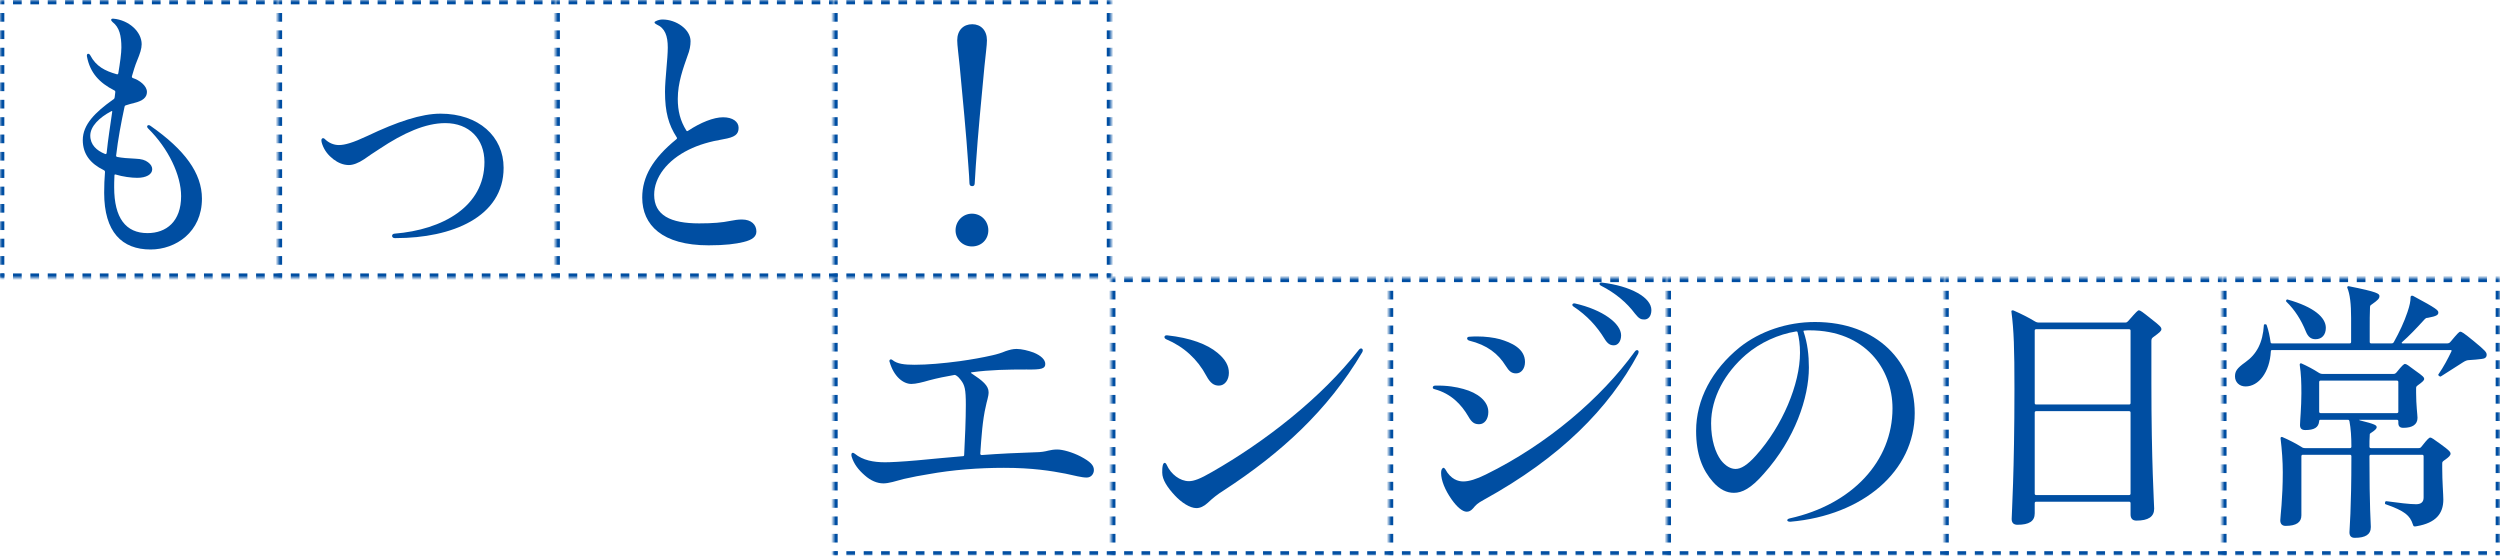 <svg width="576" height="128" viewBox="0 0 576 128" fill="none" xmlns="http://www.w3.org/2000/svg">
<mask id="path-1-inside-1_1032_15169" fill="white">
<path d="M0 0H256V64H0V0Z"/>
</mask>
<path d="M0 64V64.5H1V64V63.5H0V64ZM3 64V64.5H5V64V63.5H3V64ZM7 64V64.5H9V64V63.5H7V64ZM11 64V64.5H13V64V63.5H11V64ZM15 64V64.5H17V64V63.5H15V64ZM19 64V64.5H21V64V63.5H19V64ZM23 64V64.5H25V64V63.5H23V64ZM27 64V64.5H29V64V63.5H27V64ZM31 64V64.5H33V64V63.5H31V64ZM35 64V64.5H37V64V63.5H35V64ZM39 64V64.5H41V64V63.5H39V64ZM43 64V64.5H45V64V63.5H43V64ZM47 64V64.5H49V64V63.5H47V64ZM51 64V64.5H53V64V63.5H51V64ZM55 64V64.5H57V64V63.5H55V64ZM59 64V64.5H61V64V63.5H59V64ZM63 64V64.5H65V64V63.5H63V64ZM67 64V64.5H69V64V63.5H67V64ZM71 64V64.5H73V64V63.5H71V64ZM75 64V64.5H77V64V63.5H75V64ZM79 64V64.5H81V64V63.5H79V64ZM83 64V64.5H85V64V63.5H83V64ZM87 64V64.5H89V64V63.5H87V64ZM91 64V64.5H93V64V63.5H91V64ZM95 64V64.5H97V64V63.5H95V64ZM99 64V64.5H101V64V63.5H99V64ZM103 64V64.5H105V64V63.5H103V64ZM107 64V64.5H109V64V63.5H107V64ZM111 64V64.5H113V64V63.5H111V64ZM115 64V64.5H117V64V63.5H115V64ZM119 64V64.5H121V64V63.5H119V64ZM123 64V64.5H125V64V63.5H123V64ZM127 64V64.5H129V64V63.5H127V64ZM131 64V64.5H133V64V63.5H131V64ZM135 64V64.5H137V64V63.5H135V64ZM139 64V64.5H141V64V63.5H139V64ZM143 64V64.5H145V64V63.5H143V64ZM147 64V64.5H149V64V63.5H147V64ZM151 64V64.5H153V64V63.5H151V64ZM155 64V64.5H157V64V63.5H155V64ZM159 64V64.5H161V64V63.5H159V64ZM163 64V64.5H165V64V63.5H163V64ZM167 64V64.5H169V64V63.5H167V64ZM171 64V64.5H173V64V63.5H171V64ZM175 64V64.5H177V64V63.5H175V64ZM179 64V64.5H181V64V63.5H179V64ZM183 64V64.5H185V64V63.5H183V64ZM187 64V64.5H189V64V63.5H187V64ZM191 64V64.5H193V64V63.5H191V64ZM195 64V64.5H197V64V63.5H195V64ZM199 64V64.5H201V64V63.5H199V64ZM203 64V64.5H205V64V63.5H203V64ZM207 64V64.5H209V64V63.5H207V64ZM211 64V64.5H213V64V63.5H211V64ZM215 64V64.5H217V64V63.5H215V64ZM219 64V64.5H221V64V63.5H219V64ZM223 64V64.5H225V64V63.5H223V64ZM227 64V64.5H229V64V63.5H227V64ZM231 64V64.5H233V64V63.5H231V64ZM235 64V64.5H237V64V63.5H235V64ZM239 64V64.5H241V64V63.5H239V64ZM243 64V64.5H245V64V63.5H243V64ZM247 64V64.5H249V64V63.5H247V64ZM251 64V64.5H253V64V63.5H251V64ZM255 64V64.5H256V64V63.5H255V64ZM0 64V65H1V64V63H0V64ZM3 64V65H5V64V63H3V64ZM7 64V65H9V64V63H7V64ZM11 64V65H13V64V63H11V64ZM15 64V65H17V64V63H15V64ZM19 64V65H21V64V63H19V64ZM23 64V65H25V64V63H23V64ZM27 64V65H29V64V63H27V64ZM31 64V65H33V64V63H31V64ZM35 64V65H37V64V63H35V64ZM39 64V65H41V64V63H39V64ZM43 64V65H45V64V63H43V64ZM47 64V65H49V64V63H47V64ZM51 64V65H53V64V63H51V64ZM55 64V65H57V64V63H55V64ZM59 64V65H61V64V63H59V64ZM63 64V65H65V64V63H63V64ZM67 64V65H69V64V63H67V64ZM71 64V65H73V64V63H71V64ZM75 64V65H77V64V63H75V64ZM79 64V65H81V64V63H79V64ZM83 64V65H85V64V63H83V64ZM87 64V65H89V64V63H87V64ZM91 64V65H93V64V63H91V64ZM95 64V65H97V64V63H95V64ZM99 64V65H101V64V63H99V64ZM103 64V65H105V64V63H103V64ZM107 64V65H109V64V63H107V64ZM111 64V65H113V64V63H111V64ZM115 64V65H117V64V63H115V64ZM119 64V65H121V64V63H119V64ZM123 64V65H125V64V63H123V64ZM127 64V65H129V64V63H127V64ZM131 64V65H133V64V63H131V64ZM135 64V65H137V64V63H135V64ZM139 64V65H141V64V63H139V64ZM143 64V65H145V64V63H143V64ZM147 64V65H149V64V63H147V64ZM151 64V65H153V64V63H151V64ZM155 64V65H157V64V63H155V64ZM159 64V65H161V64V63H159V64ZM163 64V65H165V64V63H163V64ZM167 64V65H169V64V63H167V64ZM171 64V65H173V64V63H171V64ZM175 64V65H177V64V63H175V64ZM179 64V65H181V64V63H179V64ZM183 64V65H185V64V63H183V64ZM187 64V65H189V64V63H187V64ZM191 64V65H193V64V63H191V64ZM195 64V65H197V64V63H195V64ZM199 64V65H201V64V63H199V64ZM203 64V65H205V64V63H203V64ZM207 64V65H209V64V63H207V64ZM211 64V65H213V64V63H211V64ZM215 64V65H217V64V63H215V64ZM219 64V65H221V64V63H219V64ZM223 64V65H225V64V63H223V64ZM227 64V65H229V64V63H227V64ZM231 64V65H233V64V63H231V64ZM235 64V65H237V64V63H235V64ZM239 64V65H241V64V63H239V64ZM243 64V65H245V64V63H243V64ZM247 64V65H249V64V63H247V64ZM251 64V65H253V64V63H251V64ZM255 64V65H256V64V63H255V64Z" fill="#004EA2" mask="url(#path-1-inside-1_1032_15169)"/>
<mask id="path-3-inside-2_1032_15169" fill="white">
<path d="M0 0H64V64H0V0Z"/>
</mask>
<path d="M0 0V-0.5H-0.5V0H0ZM0 0H-0.5V1H0H0.5V0H0ZM0 3H-0.5V5H0H0.5V3H0ZM0 7H-0.5V9H0H0.5V7H0ZM0 11H-0.5V13H0H0.5V11H0ZM0 15H-0.5V17H0H0.5V15H0ZM0 19H-0.5V21H0H0.5V19H0ZM0 23H-0.5V25H0H0.5V23H0ZM0 27H-0.5V29H0H0.5V27H0ZM0 31H-0.5V33H0H0.5V31H0ZM0 35H-0.5V37H0H0.5V35H0ZM0 39H-0.5V41H0H0.5V39H0ZM0 43H-0.5V45H0H0.5V43H0ZM0 47H-0.5V49H0H0.5V47H0ZM0 51H-0.5V53H0H0.5V51H0ZM0 55H-0.5V57H0H0.5V55H0ZM0 59H-0.5V61H0H0.5V59H0ZM0 63H-0.5V64H0H0.5V63H0ZM64 0V-0.5H63V0V0.5H64V0ZM61 0V-0.5H59V0V0.5H61V0ZM57 0V-0.5H55V0V0.5H57V0ZM53 0V-0.5H51V0V0.5H53V0ZM49 0V-0.5H47V0V0.5H49V0ZM45 0V-0.5H43V0V0.5H45V0ZM41 0V-0.5H39V0V0.5H41V0ZM37 0V-0.5H35V0V0.5H37V0ZM33 0V-0.5H31V0V0.5H33V0ZM29 0V-0.5H27V0V0.5H29V0ZM25 0V-0.5H23V0V0.5H25V0ZM21 0V-0.5H19V0V0.5H21V0ZM17 0V-0.5H15V0V0.5H17V0ZM13 0V-0.5H11V0V0.5H13V0ZM9 0V-0.5H7V0V0.5H9V0ZM5 0V-0.5H3V0V0.5H5V0ZM1 0V-0.5H0V0V0.5H1V0ZM0 0V-1H-1V0H0ZM0 0H-1V1H0H1V0H0ZM0 3H-1V5H0H1V3H0ZM0 7H-1V9H0H1V7H0ZM0 11H-1V13H0H1V11H0ZM0 15H-1V17H0H1V15H0ZM0 19H-1V21H0H1V19H0ZM0 23H-1V25H0H1V23H0ZM0 27H-1V29H0H1V27H0ZM0 31H-1V33H0H1V31H0ZM0 35H-1V37H0H1V35H0ZM0 39H-1V41H0H1V39H0ZM0 43H-1V45H0H1V43H0ZM0 47H-1V49H0H1V47H0ZM0 51H-1V53H0H1V51H0ZM0 55H-1V57H0H1V55H0ZM0 59H-1V61H0H1V59H0ZM0 63H-1V64H0H1V63H0ZM64 0V-1H63V0V1H64V0ZM61 0V-1H59V0V1H61V0ZM57 0V-1H55V0V1H57V0ZM53 0V-1H51V0V1H53V0ZM49 0V-1H47V0V1H49V0ZM45 0V-1H43V0V1H45V0ZM41 0V-1H39V0V1H41V0ZM37 0V-1H35V0V1H37V0ZM33 0V-1H31V0V1H33V0ZM29 0V-1H27V0V1H29V0ZM25 0V-1H23V0V1H25V0ZM21 0V-1H19V0V1H21V0ZM17 0V-1H15V0V1H17V0ZM13 0V-1H11V0V1H13V0ZM9 0V-1H7V0V1H9V0ZM5 0V-1H3V0V1H5V0ZM1 0V-1H0V0V1H1V0Z" fill="#004EA2" mask="url(#path-3-inside-2_1032_15169)"/>
<path d="M25.984 22.988C26.304 22.796 26.368 22.732 26.432 22.348L26.56 21.26C26.56 21.004 26.56 20.94 26.304 20.812C22.912 19.084 20.736 16.78 20.032 13.004C19.904 12.3 20.48 12.172 20.8 12.748C22.144 15.308 24.192 16.332 26.88 17.1C27.136 17.164 27.2 17.1 27.264 16.844C27.648 14.54 27.968 12.236 27.968 10.956C27.968 8.268 27.52 6.284 25.92 5.068C25.472 4.684 25.536 4.3 25.984 4.3H26.112C29.696 4.62 32.64 7.308 32.64 10.188C32.64 11.212 32.256 12.364 31.616 13.9C31.104 15.116 30.72 16.46 30.4 17.548C30.336 17.804 30.464 17.932 30.656 17.996C32.064 18.444 33.856 19.724 33.856 21.196C33.856 22.476 32.832 23.244 31.04 23.692C30.272 23.884 29.76 24.012 28.992 24.268C28.8 24.332 28.736 24.396 28.672 24.716C27.904 28.3 27.2 32.012 26.752 35.852C26.752 36.044 26.816 36.108 27.072 36.172C28.096 36.364 29.44 36.492 31.104 36.556C32.704 36.62 33.408 36.876 34.112 37.388C34.816 37.9 35.072 38.476 35.072 38.988C35.072 40.204 33.664 40.972 31.616 40.972C30.272 40.972 28.288 40.716 26.624 40.204C26.432 40.14 26.368 40.268 26.368 40.46C26.304 41.676 26.304 42.572 26.304 43.148C26.304 50.252 28.992 53.708 33.984 53.708C38.336 53.708 41.728 51.02 41.728 45.196C41.728 40.396 38.848 34.252 34.112 29.58C33.6 29.068 34.112 28.556 34.688 29.004C42.56 34.508 46.528 39.884 46.528 45.772C46.528 53.452 40.512 57.484 34.688 57.484C28.096 57.484 24 53.452 24 44.428C24 42.764 24.064 41.164 24.192 39.628C24.192 39.436 24.128 39.308 23.872 39.18C20.864 37.708 19.072 35.532 19.072 32.268C19.072 28.684 21.952 25.868 25.984 22.988ZM24.192 35.468C24.384 35.532 24.512 35.532 24.576 35.212C24.896 32.012 25.408 28.94 25.856 25.74C25.856 25.548 25.792 25.548 25.664 25.612C22.848 27.084 20.8 29.132 20.8 31.244C20.8 33.356 22.272 34.7 24.192 35.468Z" fill="#004EA2"/>
<mask id="path-6-inside-3_1032_15169" fill="white">
<path d="M64 0H128V64H64V0Z"/>
</mask>
<path d="M64 0V-0.5H63.5V0H64ZM64 0H63.5V1H64H64.5V0H64ZM64 3H63.5V5H64H64.5V3H64ZM64 7H63.5V9H64H64.5V7H64ZM64 11H63.5V13H64H64.5V11H64ZM64 15H63.5V17H64H64.5V15H64ZM64 19H63.5V21H64H64.5V19H64ZM64 23H63.5V25H64H64.5V23H64ZM64 27H63.5V29H64H64.5V27H64ZM64 31H63.5V33H64H64.5V31H64ZM64 35H63.5V37H64H64.5V35H64ZM64 39H63.5V41H64H64.5V39H64ZM64 43H63.5V45H64H64.5V43H64ZM64 47H63.5V49H64H64.5V47H64ZM64 51H63.5V53H64H64.5V51H64ZM64 55H63.5V57H64H64.5V55H64ZM64 59H63.5V61H64H64.5V59H64ZM64 63H63.5V64H64H64.5V63H64ZM128 0V-0.5H127V0V0.5H128V0ZM125 0V-0.5H123V0V0.5H125V0ZM121 0V-0.5H119V0V0.5H121V0ZM117 0V-0.5H115V0V0.5H117V0ZM113 0V-0.5H111V0V0.5H113V0ZM109 0V-0.5H107V0V0.5H109V0ZM105 0V-0.5H103V0V0.5H105V0ZM101 0V-0.5H99V0V0.5H101V0ZM97 0V-0.5H95V0V0.5H97V0ZM93 0V-0.5H91V0V0.5H93V0ZM89 0V-0.5H87V0V0.5H89V0ZM85 0V-0.5H83V0V0.5H85V0ZM81 0V-0.5H79V0V0.5H81V0ZM77 0V-0.5H75V0V0.5H77V0ZM73 0V-0.5H71V0V0.5H73V0ZM69 0V-0.5H67V0V0.5H69V0ZM65 0V-0.5H64V0V0.5H65V0ZM64 0V-1H63V0H64ZM64 0H63V1H64H65V0H64ZM64 3H63V5H64H65V3H64ZM64 7H63V9H64H65V7H64ZM64 11H63V13H64H65V11H64ZM64 15H63V17H64H65V15H64ZM64 19H63V21H64H65V19H64ZM64 23H63V25H64H65V23H64ZM64 27H63V29H64H65V27H64ZM64 31H63V33H64H65V31H64ZM64 35H63V37H64H65V35H64ZM64 39H63V41H64H65V39H64ZM64 43H63V45H64H65V43H64ZM64 47H63V49H64H65V47H64ZM64 51H63V53H64H65V51H64ZM64 55H63V57H64H65V55H64ZM64 59H63V61H64H65V59H64ZM64 63H63V64H64H65V63H64ZM128 0V-1H127V0V1H128V0ZM125 0V-1H123V0V1H125V0ZM121 0V-1H119V0V1H121V0ZM117 0V-1H115V0V1H117V0ZM113 0V-1H111V0V1H113V0ZM109 0V-1H107V0V1H109V0ZM105 0V-1H103V0V1H105V0ZM101 0V-1H99V0V1H101V0ZM97 0V-1H95V0V1H97V0ZM93 0V-1H91V0V1H93V0ZM89 0V-1H87V0V1H89V0ZM85 0V-1H83V0V1H85V0ZM81 0V-1H79V0V1H81V0ZM77 0V-1H75V0V1H77V0ZM73 0V-1H71V0V1H73V0ZM69 0V-1H67V0V1H69V0ZM65 0V-1H64V0V1H65V0Z" fill="#004EA2" mask="url(#path-6-inside-3_1032_15169)"/>
<path d="M101.504 26.188C110.272 26.188 116.032 31.436 116.032 38.668C116.032 49.996 104.128 54.86 91.2 54.86H90.944C90.176 54.86 90.112 53.9 90.88 53.836C102.016 52.94 111.616 47.564 111.616 37.324C111.616 32.012 108.096 28.364 102.592 28.364C98.048 28.364 92.992 30.604 87.424 34.316C86.08 35.148 84.928 35.98 83.904 36.684C82.56 37.58 81.344 38.028 80.384 38.028C79.104 38.028 77.888 37.516 76.8 36.684C75.648 35.788 74.752 34.7 74.24 33.228C74.112 32.844 74.048 32.588 74.048 32.332C74.048 31.82 74.496 31.692 74.816 32.012C75.712 32.908 76.864 33.42 78.08 33.42C79.424 33.42 81.28 32.908 84.672 31.308C91.52 28.044 97.088 26.188 101.504 26.188Z" fill="#004EA2"/>
<mask id="path-9-inside-4_1032_15169" fill="white">
<path d="M128 0H192V64H128V0Z"/>
</mask>
<path d="M128 0V-0.5H127.5V0H128ZM128 0H127.5V1H128H128.5V0H128ZM128 3H127.5V5H128H128.5V3H128ZM128 7H127.5V9H128H128.5V7H128ZM128 11H127.5V13H128H128.5V11H128ZM128 15H127.5V17H128H128.5V15H128ZM128 19H127.5V21H128H128.5V19H128ZM128 23H127.5V25H128H128.5V23H128ZM128 27H127.5V29H128H128.5V27H128ZM128 31H127.5V33H128H128.5V31H128ZM128 35H127.5V37H128H128.5V35H128ZM128 39H127.5V41H128H128.5V39H128ZM128 43H127.5V45H128H128.5V43H128ZM128 47H127.5V49H128H128.5V47H128ZM128 51H127.5V53H128H128.5V51H128ZM128 55H127.5V57H128H128.5V55H128ZM128 59H127.5V61H128H128.5V59H128ZM128 63H127.5V64H128H128.5V63H128ZM192 0V-0.5H191V0V0.5H192V0ZM189 0V-0.5H187V0V0.5H189V0ZM185 0V-0.5H183V0V0.5H185V0ZM181 0V-0.5H179V0V0.5H181V0ZM177 0V-0.5H175V0V0.5H177V0ZM173 0V-0.5H171V0V0.5H173V0ZM169 0V-0.5H167V0V0.5H169V0ZM165 0V-0.5H163V0V0.5H165V0ZM161 0V-0.5H159V0V0.5H161V0ZM157 0V-0.5H155V0V0.5H157V0ZM153 0V-0.5H151V0V0.5H153V0ZM149 0V-0.5H147V0V0.5H149V0ZM145 0V-0.5H143V0V0.5H145V0ZM141 0V-0.5H139V0V0.5H141V0ZM137 0V-0.5H135V0V0.5H137V0ZM133 0V-0.5H131V0V0.5H133V0ZM129 0V-0.5H128V0V0.5H129V0ZM128 0V-1H127V0H128ZM128 0H127V1H128H129V0H128ZM128 3H127V5H128H129V3H128ZM128 7H127V9H128H129V7H128ZM128 11H127V13H128H129V11H128ZM128 15H127V17H128H129V15H128ZM128 19H127V21H128H129V19H128ZM128 23H127V25H128H129V23H128ZM128 27H127V29H128H129V27H128ZM128 31H127V33H128H129V31H128ZM128 35H127V37H128H129V35H128ZM128 39H127V41H128H129V39H128ZM128 43H127V45H128H129V43H128ZM128 47H127V49H128H129V47H128ZM128 51H127V53H128H129V51H128ZM128 55H127V57H128H129V55H128ZM128 59H127V61H128H129V59H128ZM128 63H127V64H128H129V63H128ZM192 0V-1H191V0V1H192V0ZM189 0V-1H187V0V1H189V0ZM185 0V-1H183V0V1H185V0ZM181 0V-1H179V0V1H181V0ZM177 0V-1H175V0V1H177V0ZM173 0V-1H171V0V1H173V0ZM169 0V-1H167V0V1H169V0ZM165 0V-1H163V0V1H165V0ZM161 0V-1H159V0V1H161V0ZM157 0V-1H155V0V1H157V0ZM153 0V-1H151V0V1H153V0ZM149 0V-1H147V0V1H149V0ZM145 0V-1H143V0V1H145V0ZM141 0V-1H139V0V1H141V0ZM137 0V-1H135V0V1H137V0ZM133 0V-1H131V0V1H133V0ZM129 0V-1H128V0V1H129V0Z" fill="#004EA2" mask="url(#path-9-inside-4_1032_15169)"/>
<path d="M158.144 30.092C158.272 30.284 158.4 30.22 158.592 30.092C161.408 28.236 164.416 27.02 166.592 27.02C168.832 27.02 170.176 28.044 170.176 29.452C170.176 30.988 169.28 31.628 166.656 32.076C163.648 32.588 160.96 33.356 158.656 34.508C153.728 36.94 150.72 40.844 150.72 44.876C150.72 49.612 154.496 51.468 161.088 51.468C164.288 51.468 166.4 51.276 168.256 50.892C169.28 50.7 170.048 50.572 170.944 50.572C173.12 50.572 174.272 51.788 174.272 53.324C174.272 54.476 173.44 55.244 171.328 55.756C169.536 56.204 167.04 56.524 163.264 56.524C152.576 56.524 147.968 51.852 147.968 45.516C147.968 40.78 150.336 36.556 155.84 32.076C156.032 31.884 156.032 31.82 155.904 31.628C154.048 28.748 153.216 25.868 153.216 21.132C153.216 18.316 153.856 13.516 153.856 10.956C153.856 8.268 153.216 6.476 151.296 5.644C150.656 5.324 150.656 5.004 151.232 4.812C151.616 4.62 152.192 4.492 152.64 4.492C155.84 4.492 159.104 6.796 159.104 9.484C159.104 10.508 158.912 11.596 158.4 12.876C157.44 15.628 156.16 19.02 156.16 22.796C156.16 25.548 156.736 27.852 158.144 30.092Z" fill="#004EA2"/>
<mask id="path-12-inside-5_1032_15169" fill="white">
<path d="M192 0H256V64H192V0Z"/>
</mask>
<path d="M192 0V-0.5H191.5V0H192ZM256 0H256.5V-0.5H256V0ZM192 0H191.5V1H192H192.5V0H192ZM192 3H191.5V5H192H192.5V3H192ZM192 7H191.5V9H192H192.5V7H192ZM192 11H191.5V13H192H192.5V11H192ZM192 15H191.5V17H192H192.5V15H192ZM192 19H191.5V21H192H192.5V19H192ZM192 23H191.5V25H192H192.5V23H192ZM192 27H191.5V29H192H192.5V27H192ZM192 31H191.5V33H192H192.5V31H192ZM192 35H191.5V37H192H192.5V35H192ZM192 39H191.5V41H192H192.5V39H192ZM192 43H191.5V45H192H192.5V43H192ZM192 47H191.5V49H192H192.5V47H192ZM192 51H191.5V53H192H192.5V51H192ZM192 55H191.5V57H192H192.5V55H192ZM192 59H191.5V61H192H192.5V59H192ZM192 63H191.5V64H192H192.5V63H192ZM256 64H256.5V63H256H255.5V64H256ZM256 61H256.5V59H256H255.5V61H256ZM256 57H256.5V55H256H255.5V57H256ZM256 53H256.5V51H256H255.5V53H256ZM256 49H256.5V47H256H255.5V49H256ZM256 45H256.5V43H256H255.5V45H256ZM256 41H256.5V39H256H255.5V41H256ZM256 37H256.5V35H256H255.5V37H256ZM256 33H256.5V31H256H255.5V33H256ZM256 29H256.5V27H256H255.5V29H256ZM256 25H256.5V23H256H255.5V25H256ZM256 21H256.5V19H256H255.5V21H256ZM256 17H256.5V15H256H255.5V17H256ZM256 13H256.5V11H256H255.5V13H256ZM256 9H256.5V7H256H255.5V9H256ZM256 5H256.5V3H256H255.5V5H256ZM256 1H256.5V0H256H255.5V1H256ZM256 0V-0.5H255V0V0.5H256V0ZM253 0V-0.5H251V0V0.5H253V0ZM249 0V-0.5H247V0V0.5H249V0ZM245 0V-0.5H243V0V0.5H245V0ZM241 0V-0.5H239V0V0.5H241V0ZM237 0V-0.5H235V0V0.5H237V0ZM233 0V-0.5H231V0V0.5H233V0ZM229 0V-0.5H227V0V0.5H229V0ZM225 0V-0.5H223V0V0.5H225V0ZM221 0V-0.5H219V0V0.5H221V0ZM217 0V-0.5H215V0V0.5H217V0ZM213 0V-0.5H211V0V0.5H213V0ZM209 0V-0.5H207V0V0.5H209V0ZM205 0V-0.5H203V0V0.5H205V0ZM201 0V-0.5H199V0V0.5H201V0ZM197 0V-0.5H195V0V0.5H197V0ZM193 0V-0.5H192V0V0.5H193V0ZM192 0V-1H191V0H192ZM256 0H257V-1H256V0ZM192 0H191V1H192H193V0H192ZM192 3H191V5H192H193V3H192ZM192 7H191V9H192H193V7H192ZM192 11H191V13H192H193V11H192ZM192 15H191V17H192H193V15H192ZM192 19H191V21H192H193V19H192ZM192 23H191V25H192H193V23H192ZM192 27H191V29H192H193V27H192ZM192 31H191V33H192H193V31H192ZM192 35H191V37H192H193V35H192ZM192 39H191V41H192H193V39H192ZM192 43H191V45H192H193V43H192ZM192 47H191V49H192H193V47H192ZM192 51H191V53H192H193V51H192ZM192 55H191V57H192H193V55H192ZM192 59H191V61H192H193V59H192ZM192 63H191V64H192H193V63H192ZM256 64H257V63H256H255V64H256ZM256 61H257V59H256H255V61H256ZM256 57H257V55H256H255V57H256ZM256 53H257V51H256H255V53H256ZM256 49H257V47H256H255V49H256ZM256 45H257V43H256H255V45H256ZM256 41H257V39H256H255V41H256ZM256 37H257V35H256H255V37H256ZM256 33H257V31H256H255V33H256ZM256 29H257V27H256H255V29H256ZM256 25H257V23H256H255V25H256ZM256 21H257V19H256H255V21H256ZM256 17H257V15H256H255V17H256ZM256 13H257V11H256H255V13H256ZM256 9H257V7H256H255V9H256ZM256 5H257V3H256H255V5H256ZM256 1H257V0H256H255V1H256ZM256 0V-1H255V0V1H256V0ZM253 0V-1H251V0V1H253V0ZM249 0V-1H247V0V1H249V0ZM245 0V-1H243V0V1H245V0ZM241 0V-1H239V0V1H241V0ZM237 0V-1H235V0V1H237V0ZM233 0V-1H231V0V1H233V0ZM229 0V-1H227V0V1H229V0ZM225 0V-1H223V0V1H225V0ZM221 0V-1H219V0V1H221V0ZM217 0V-1H215V0V1H217V0ZM213 0V-1H211V0V1H213V0ZM209 0V-1H207V0V1H209V0ZM205 0V-1H203V0V1H205V0ZM201 0V-1H199V0V1H201V0ZM197 0V-1H195V0V1H197V0ZM193 0V-1H192V0V1H193V0Z" fill="#004EA2" mask="url(#path-12-inside-5_1032_15169)"/>
<path d="M224 5.58C225.984 5.58 227.392 6.988 227.392 9.292C227.392 10.444 227.072 12.684 226.816 15.308C226.112 22.86 225.344 30.476 224.832 38.092C224.768 39.564 224.576 41.804 224.576 42.188C224.576 42.636 224.384 42.892 224 42.892C223.552 42.892 223.36 42.636 223.36 42.188C223.36 41.804 223.232 39.564 223.104 38.092C222.592 30.476 221.824 22.86 221.12 15.308C220.864 12.684 220.544 10.444 220.544 9.292C220.544 6.988 221.952 5.58 224 5.58ZM223.936 49.228C226.112 49.228 227.712 50.956 227.712 53.068C227.712 55.18 226.112 56.78 223.936 56.78C221.824 56.78 220.16 55.18 220.16 53.068C220.16 50.956 221.824 49.228 223.936 49.228Z" fill="#004EA2"/>
<mask id="path-15-inside-6_1032_15169" fill="white">
<path d="M192 64H576V128H192V64Z"/>
</mask>
<path d="M192 128V128.5H193V128V127.5H192V128ZM195 128V128.5H197V128V127.5H195V128ZM199 128V128.5H201V128V127.5H199V128ZM203 128V128.5H205V128V127.5H203V128ZM207 128V128.5H209V128V127.5H207V128ZM211 128V128.5H213V128V127.5H211V128ZM215 128V128.5H217V128V127.5H215V128ZM219 128V128.5H221V128V127.5H219V128ZM223 128V128.5H225V128V127.5H223V128ZM227 128V128.5H229V128V127.5H227V128ZM231 128V128.5H233V128V127.5H231V128ZM235 128V128.5H237V128V127.5H235V128ZM239 128V128.5H241V128V127.5H239V128ZM243 128V128.5H245V128V127.5H243V128ZM247 128V128.5H249V128V127.5H247V128ZM251 128V128.5H253V128V127.5H251V128ZM255 128V128.5H257V128V127.5H255V128ZM259 128V128.5H261V128V127.5H259V128ZM263 128V128.5H265V128V127.5H263V128ZM267 128V128.5H269V128V127.5H267V128ZM271 128V128.5H273V128V127.5H271V128ZM275 128V128.5H277V128V127.5H275V128ZM279 128V128.5H281V128V127.5H279V128ZM283 128V128.5H285V128V127.5H283V128ZM287 128V128.5H289V128V127.5H287V128ZM291 128V128.5H293V128V127.5H291V128ZM295 128V128.5H297V128V127.5H295V128ZM299 128V128.5H301V128V127.5H299V128ZM303 128V128.5H305V128V127.5H303V128ZM307 128V128.5H309V128V127.5H307V128ZM311 128V128.5H313V128V127.5H311V128ZM315 128V128.5H317V128V127.5H315V128ZM319 128V128.5H321V128V127.5H319V128ZM323 128V128.5H325V128V127.5H323V128ZM327 128V128.5H329V128V127.5H327V128ZM331 128V128.5H333V128V127.5H331V128ZM335 128V128.5H337V128V127.5H335V128ZM339 128V128.5H341V128V127.5H339V128ZM343 128V128.5H345V128V127.5H343V128ZM347 128V128.5H349V128V127.5H347V128ZM351 128V128.5H353V128V127.5H351V128ZM355 128V128.5H357V128V127.5H355V128ZM359 128V128.5H361V128V127.5H359V128ZM363 128V128.5H365V128V127.5H363V128ZM367 128V128.5H369V128V127.5H367V128ZM371 128V128.5H373V128V127.5H371V128ZM375 128V128.5H377V128V127.5H375V128ZM379 128V128.5H381V128V127.5H379V128ZM383 128V128.5H385V128V127.5H383V128ZM387 128V128.5H389V128V127.5H387V128ZM391 128V128.5H393V128V127.5H391V128ZM395 128V128.5H397V128V127.5H395V128ZM399 128V128.5H401V128V127.5H399V128ZM403 128V128.5H405V128V127.5H403V128ZM407 128V128.5H409V128V127.5H407V128ZM411 128V128.5H413V128V127.5H411V128ZM415 128V128.5H417V128V127.5H415V128ZM419 128V128.5H421V128V127.5H419V128ZM423 128V128.5H425V128V127.5H423V128ZM427 128V128.5H429V128V127.5H427V128ZM431 128V128.5H433V128V127.5H431V128ZM435 128V128.5H437V128V127.5H435V128ZM439 128V128.5H441V128V127.5H439V128ZM443 128V128.5H445V128V127.5H443V128ZM447 128V128.5H449V128V127.5H447V128ZM451 128V128.5H453V128V127.5H451V128ZM455 128V128.5H457V128V127.5H455V128ZM459 128V128.5H461V128V127.5H459V128ZM463 128V128.5H465V128V127.5H463V128ZM467 128V128.5H469V128V127.5H467V128ZM471 128V128.5H473V128V127.5H471V128ZM475 128V128.5H477V128V127.5H475V128ZM479 128V128.5H481V128V127.5H479V128ZM483 128V128.5H485V128V127.5H483V128ZM487 128V128.5H489V128V127.5H487V128ZM491 128V128.5H493V128V127.5H491V128ZM495 128V128.5H497V128V127.5H495V128ZM499 128V128.5H501V128V127.5H499V128ZM503 128V128.5H505V128V127.5H503V128ZM507 128V128.5H509V128V127.5H507V128ZM511 128V128.5H513V128V127.5H511V128ZM515 128V128.5H517V128V127.5H515V128ZM519 128V128.5H521V128V127.5H519V128ZM523 128V128.5H525V128V127.5H523V128ZM527 128V128.5H529V128V127.5H527V128ZM531 128V128.5H533V128V127.5H531V128ZM535 128V128.5H537V128V127.5H535V128ZM539 128V128.5H541V128V127.5H539V128ZM543 128V128.5H545V128V127.5H543V128ZM547 128V128.5H549V128V127.5H547V128ZM551 128V128.5H553V128V127.5H551V128ZM555 128V128.5H557V128V127.5H555V128ZM559 128V128.5H561V128V127.5H559V128ZM563 128V128.5H565V128V127.5H563V128ZM567 128V128.5H569V128V127.5H567V128ZM571 128V128.5H573V128V127.5H571V128ZM575 128V128.5H576V128V127.5H575V128ZM192 128V129H193V128V127H192V128ZM195 128V129H197V128V127H195V128ZM199 128V129H201V128V127H199V128ZM203 128V129H205V128V127H203V128ZM207 128V129H209V128V127H207V128ZM211 128V129H213V128V127H211V128ZM215 128V129H217V128V127H215V128ZM219 128V129H221V128V127H219V128ZM223 128V129H225V128V127H223V128ZM227 128V129H229V128V127H227V128ZM231 128V129H233V128V127H231V128ZM235 128V129H237V128V127H235V128ZM239 128V129H241V128V127H239V128ZM243 128V129H245V128V127H243V128ZM247 128V129H249V128V127H247V128ZM251 128V129H253V128V127H251V128ZM255 128V129H257V128V127H255V128ZM259 128V129H261V128V127H259V128ZM263 128V129H265V128V127H263V128ZM267 128V129H269V128V127H267V128ZM271 128V129H273V128V127H271V128ZM275 128V129H277V128V127H275V128ZM279 128V129H281V128V127H279V128ZM283 128V129H285V128V127H283V128ZM287 128V129H289V128V127H287V128ZM291 128V129H293V128V127H291V128ZM295 128V129H297V128V127H295V128ZM299 128V129H301V128V127H299V128ZM303 128V129H305V128V127H303V128ZM307 128V129H309V128V127H307V128ZM311 128V129H313V128V127H311V128ZM315 128V129H317V128V127H315V128ZM319 128V129H321V128V127H319V128ZM323 128V129H325V128V127H323V128ZM327 128V129H329V128V127H327V128ZM331 128V129H333V128V127H331V128ZM335 128V129H337V128V127H335V128ZM339 128V129H341V128V127H339V128ZM343 128V129H345V128V127H343V128ZM347 128V129H349V128V127H347V128ZM351 128V129H353V128V127H351V128ZM355 128V129H357V128V127H355V128ZM359 128V129H361V128V127H359V128ZM363 128V129H365V128V127H363V128ZM367 128V129H369V128V127H367V128ZM371 128V129H373V128V127H371V128ZM375 128V129H377V128V127H375V128ZM379 128V129H381V128V127H379V128ZM383 128V129H385V128V127H383V128ZM387 128V129H389V128V127H387V128ZM391 128V129H393V128V127H391V128ZM395 128V129H397V128V127H395V128ZM399 128V129H401V128V127H399V128ZM403 128V129H405V128V127H403V128ZM407 128V129H409V128V127H407V128ZM411 128V129H413V128V127H411V128ZM415 128V129H417V128V127H415V128ZM419 128V129H421V128V127H419V128ZM423 128V129H425V128V127H423V128ZM427 128V129H429V128V127H427V128ZM431 128V129H433V128V127H431V128ZM435 128V129H437V128V127H435V128ZM439 128V129H441V128V127H439V128ZM443 128V129H445V128V127H443V128ZM447 128V129H449V128V127H447V128ZM451 128V129H453V128V127H451V128ZM455 128V129H457V128V127H455V128ZM459 128V129H461V128V127H459V128ZM463 128V129H465V128V127H463V128ZM467 128V129H469V128V127H467V128ZM471 128V129H473V128V127H471V128ZM475 128V129H477V128V127H475V128ZM479 128V129H481V128V127H479V128ZM483 128V129H485V128V127H483V128ZM487 128V129H489V128V127H487V128ZM491 128V129H493V128V127H491V128ZM495 128V129H497V128V127H495V128ZM499 128V129H501V128V127H499V128ZM503 128V129H505V128V127H503V128ZM507 128V129H509V128V127H507V128ZM511 128V129H513V128V127H511V128ZM515 128V129H517V128V127H515V128ZM519 128V129H521V128V127H519V128ZM523 128V129H525V128V127H523V128ZM527 128V129H529V128V127H527V128ZM531 128V129H533V128V127H531V128ZM535 128V129H537V128V127H535V128ZM539 128V129H541V128V127H539V128ZM543 128V129H545V128V127H543V128ZM547 128V129H549V128V127H547V128ZM551 128V129H553V128V127H551V128ZM555 128V129H557V128V127H555V128ZM559 128V129H561V128V127H559V128ZM563 128V129H565V128V127H563V128ZM567 128V129H569V128V127H567V128ZM571 128V129H573V128V127H571V128ZM575 128V129H576V128V127H575V128Z" fill="#004EA2" mask="url(#path-15-inside-6_1032_15169)"/>
<mask id="path-17-inside-7_1032_15169" fill="white">
<path d="M192 64H256V128H192V64Z"/>
</mask>
<path d="M192 64H191.5V65H192H192.5V64H192ZM192 67H191.5V69H192H192.5V67H192ZM192 71H191.5V73H192H192.5V71H192ZM192 75H191.5V77H192H192.5V75H192ZM192 79H191.5V81H192H192.5V79H192ZM192 83H191.5V85H192H192.5V83H192ZM192 87H191.5V89H192H192.5V87H192ZM192 91H191.5V93H192H192.5V91H192ZM192 95H191.5V97H192H192.5V95H192ZM192 99H191.5V101H192H192.5V99H192ZM192 103H191.5V105H192H192.5V103H192ZM192 107H191.5V109H192H192.5V107H192ZM192 111H191.5V113H192H192.5V111H192ZM192 115H191.5V117H192H192.5V115H192ZM192 119H191.5V121H192H192.5V119H192ZM192 123H191.5V125H192H192.5V123H192ZM192 127H191.5V128H192H192.5V127H192ZM192 64H191V65H192H193V64H192ZM192 67H191V69H192H193V67H192ZM192 71H191V73H192H193V71H192ZM192 75H191V77H192H193V75H192ZM192 79H191V81H192H193V79H192ZM192 83H191V85H192H193V83H192ZM192 87H191V89H192H193V87H192ZM192 91H191V93H192H193V91H192ZM192 95H191V97H192H193V95H192ZM192 99H191V101H192H193V99H192ZM192 103H191V105H192H193V103H192ZM192 107H191V109H192H193V107H192ZM192 111H191V113H192H193V111H192ZM192 115H191V117H192H193V115H192ZM192 119H191V121H192H193V119H192ZM192 123H191V125H192H193V123H192ZM192 127H191V128H192H193V127H192Z" fill="#004EA2" mask="url(#path-17-inside-7_1032_15169)"/>
<path d="M220.352 86.54C220.16 86.412 220.032 86.348 219.776 86.412C217.92 86.732 216 87.116 214.08 87.628C212.544 88.076 211.008 88.46 209.984 88.46C208.064 88.46 205.952 86.732 204.992 83.468C204.736 82.956 205.184 82.572 205.632 82.956C206.72 83.852 208.384 84.044 210.752 84.044C213.568 84.044 217.344 83.724 221.12 83.212C223.872 82.828 226.368 82.38 228.608 81.868C229.76 81.612 230.784 81.292 231.68 80.908C232.64 80.588 233.344 80.396 234.24 80.396C235.392 80.396 236.928 80.78 238.144 81.228C239.872 81.932 240.832 82.892 240.832 83.852C240.832 84.94 240 85.196 236.48 85.132C232.256 85.132 228.096 85.196 223.936 85.772C223.616 85.836 223.616 85.9 223.936 86.092C226.368 87.692 227.776 88.844 227.776 90.38C227.776 91.404 227.328 92.492 227.136 93.58C226.368 96.78 226.112 100.812 225.856 104.524C225.856 104.716 225.984 104.844 226.176 104.844C230.272 104.524 234.624 104.332 238.528 104.204C239.808 104.204 240.832 104.012 241.536 103.82C242.112 103.692 242.752 103.564 243.584 103.564C244.864 103.564 247.104 104.204 248.96 105.164C251.264 106.38 252.032 107.212 252.032 108.3C252.032 109.196 251.392 110.028 250.368 110.028C249.216 110.028 247.616 109.58 245.504 109.132C242.176 108.492 237.888 107.788 231.296 107.788C225.536 107.788 219.52 108.236 213.888 109.26C212.288 109.516 210.176 109.9 208.256 110.348C206.336 110.86 204.8 111.372 203.52 111.372C202.112 111.372 200.576 110.732 199.232 109.516C197.76 108.236 196.736 106.892 196.224 105.228C196.16 104.972 196.16 104.908 196.16 104.78C196.16 104.268 196.544 104.204 196.928 104.524C198.784 106.06 201.28 106.508 203.904 106.508C205.12 106.508 207.808 106.38 211.392 106.06C214.528 105.74 218.304 105.42 221.888 105.1C222.08 105.1 222.144 104.972 222.144 104.78C222.336 101.132 222.528 96.524 222.528 93.26C222.528 89.676 222.272 88.716 221.376 87.564C221.056 87.116 220.736 86.796 220.352 86.54Z" fill="#004EA2"/>
<mask id="path-20-inside-8_1032_15169" fill="white">
<path d="M256 64H320V128H256V64Z"/>
</mask>
<path d="M256 64V63.5H255.5V64H256ZM256 64H255.5V65H256H256.5V64H256ZM256 67H255.5V69H256H256.5V67H256ZM256 71H255.5V73H256H256.5V71H256ZM256 75H255.5V77H256H256.5V75H256ZM256 79H255.5V81H256H256.5V79H256ZM256 83H255.5V85H256H256.5V83H256ZM256 87H255.5V89H256H256.5V87H256ZM256 91H255.5V93H256H256.5V91H256ZM256 95H255.5V97H256H256.5V95H256ZM256 99H255.5V101H256H256.5V99H256ZM256 103H255.5V105H256H256.5V103H256ZM256 107H255.5V109H256H256.5V107H256ZM256 111H255.5V113H256H256.5V111H256ZM256 115H255.5V117H256H256.5V115H256ZM256 119H255.5V121H256H256.5V119H256ZM256 123H255.5V125H256H256.5V123H256ZM256 127H255.5V128H256H256.5V127H256ZM320 64V63.5H319V64V64.5H320V64ZM317 64V63.5H315V64V64.5H317V64ZM313 64V63.5H311V64V64.5H313V64ZM309 64V63.5H307V64V64.5H309V64ZM305 64V63.5H303V64V64.5H305V64ZM301 64V63.5H299V64V64.5H301V64ZM297 64V63.5H295V64V64.5H297V64ZM293 64V63.5H291V64V64.5H293V64ZM289 64V63.5H287V64V64.5H289V64ZM285 64V63.5H283V64V64.5H285V64ZM281 64V63.5H279V64V64.5H281V64ZM277 64V63.5H275V64V64.5H277V64ZM273 64V63.5H271V64V64.5H273V64ZM269 64V63.5H267V64V64.5H269V64ZM265 64V63.5H263V64V64.5H265V64ZM261 64V63.5H259V64V64.5H261V64ZM257 64V63.5H256V64V64.5H257V64ZM256 64V63H255V64H256ZM256 64H255V65H256H257V64H256ZM256 67H255V69H256H257V67H256ZM256 71H255V73H256H257V71H256ZM256 75H255V77H256H257V75H256ZM256 79H255V81H256H257V79H256ZM256 83H255V85H256H257V83H256ZM256 87H255V89H256H257V87H256ZM256 91H255V93H256H257V91H256ZM256 95H255V97H256H257V95H256ZM256 99H255V101H256H257V99H256ZM256 103H255V105H256H257V103H256ZM256 107H255V109H256H257V107H256ZM256 111H255V113H256H257V111H256ZM256 115H255V117H256H257V115H256ZM256 119H255V121H256H257V119H256ZM256 123H255V125H256H257V123H256ZM256 127H255V128H256H257V127H256ZM320 64V63H319V64V65H320V64ZM317 64V63H315V64V65H317V64ZM313 64V63H311V64V65H313V64ZM309 64V63H307V64V65H309V64ZM305 64V63H303V64V65H305V64ZM301 64V63H299V64V65H301V64ZM297 64V63H295V64V65H297V64ZM293 64V63H291V64V65H293V64ZM289 64V63H287V64V65H289V64ZM285 64V63H283V64V65H285V64ZM281 64V63H279V64V65H281V64ZM277 64V63H275V64V65H277V64ZM273 64V63H271V64V65H273V64ZM269 64V63H267V64V65H269V64ZM265 64V63H263V64V65H265V64ZM261 64V63H259V64V65H261V64ZM257 64V63H256V64V65H257V64Z" fill="#004EA2" mask="url(#path-20-inside-8_1032_15169)"/>
<path d="M313.088 80.588C313.472 80.076 313.984 80.268 313.984 80.716C313.984 80.908 313.92 81.036 313.856 81.164C305.92 94.604 295.04 104.46 281.984 112.972C280.448 113.932 279.424 114.764 278.272 115.852C277.376 116.684 276.48 117.068 275.648 117.068C274.176 117.068 272.192 115.788 270.656 114.124C268.992 112.332 267.776 110.54 267.776 108.876C267.776 108.3 267.776 107.788 267.904 107.212C268.096 106.444 268.544 106.508 268.8 107.084C269.76 109.26 271.872 110.86 273.92 110.86C275.072 110.86 276.48 110.348 279.232 108.748C291.456 101.772 304.448 91.66 313.088 80.588ZM268.928 77.26C274.24 77.836 278.144 79.308 280.512 81.292C282.368 82.828 283.136 84.3 283.136 85.9C283.136 87.564 282.176 88.844 280.832 88.844C279.68 88.844 278.848 88.268 277.952 86.604C275.904 82.764 272.768 79.884 268.672 78.156C268.416 78.028 268.288 77.836 268.288 77.644C268.288 77.452 268.48 77.26 268.736 77.26H268.928Z" fill="#004EA2"/>
<mask id="path-23-inside-9_1032_15169" fill="white">
<path d="M320 64H384V128H320V64Z"/>
</mask>
<path d="M320 64V63.5H319.5V64H320ZM320 64H319.5V65H320H320.5V64H320ZM320 67H319.5V69H320H320.5V67H320ZM320 71H319.5V73H320H320.5V71H320ZM320 75H319.5V77H320H320.5V75H320ZM320 79H319.5V81H320H320.5V79H320ZM320 83H319.5V85H320H320.5V83H320ZM320 87H319.5V89H320H320.5V87H320ZM320 91H319.5V93H320H320.5V91H320ZM320 95H319.5V97H320H320.5V95H320ZM320 99H319.5V101H320H320.5V99H320ZM320 103H319.5V105H320H320.5V103H320ZM320 107H319.5V109H320H320.5V107H320ZM320 111H319.5V113H320H320.5V111H320ZM320 115H319.5V117H320H320.5V115H320ZM320 119H319.5V121H320H320.5V119H320ZM320 123H319.5V125H320H320.5V123H320ZM320 127H319.5V128H320H320.5V127H320ZM384 64V63.5H383V64V64.5H384V64ZM381 64V63.5H379V64V64.5H381V64ZM377 64V63.5H375V64V64.5H377V64ZM373 64V63.5H371V64V64.5H373V64ZM369 64V63.5H367V64V64.5H369V64ZM365 64V63.5H363V64V64.5H365V64ZM361 64V63.5H359V64V64.5H361V64ZM357 64V63.5H355V64V64.5H357V64ZM353 64V63.5H351V64V64.5H353V64ZM349 64V63.5H347V64V64.5H349V64ZM345 64V63.5H343V64V64.5H345V64ZM341 64V63.5H339V64V64.5H341V64ZM337 64V63.5H335V64V64.5H337V64ZM333 64V63.5H331V64V64.5H333V64ZM329 64V63.5H327V64V64.5H329V64ZM325 64V63.5H323V64V64.5H325V64ZM321 64V63.5H320V64V64.5H321V64ZM320 64V63H319V64H320ZM320 64H319V65H320H321V64H320ZM320 67H319V69H320H321V67H320ZM320 71H319V73H320H321V71H320ZM320 75H319V77H320H321V75H320ZM320 79H319V81H320H321V79H320ZM320 83H319V85H320H321V83H320ZM320 87H319V89H320H321V87H320ZM320 91H319V93H320H321V91H320ZM320 95H319V97H320H321V95H320ZM320 99H319V101H320H321V99H320ZM320 103H319V105H320H321V103H320ZM320 107H319V109H320H321V107H320ZM320 111H319V113H320H321V111H320ZM320 115H319V117H320H321V115H320ZM320 119H319V121H320H321V119H320ZM320 123H319V125H320H321V123H320ZM320 127H319V128H320H321V127H320ZM384 64V63H383V64V65H384V64ZM381 64V63H379V64V65H381V64ZM377 64V63H375V64V65H377V64ZM373 64V63H371V64V65H373V64ZM369 64V63H367V64V65H369V64ZM365 64V63H363V64V65H365V64ZM361 64V63H359V64V65H361V64ZM357 64V63H355V64V65H357V64ZM353 64V63H351V64V65H353V64ZM349 64V63H347V64V65H349V64ZM345 64V63H343V64V65H345V64ZM341 64V63H339V64V65H341V64ZM337 64V63H335V64V65H337V64ZM333 64V63H331V64V65H333V64ZM329 64V63H327V64V65H329V64ZM325 64V63H323V64V65H325V64ZM321 64V63H320V64V65H321V64Z" fill="#004EA2" mask="url(#path-23-inside-9_1032_15169)"/>
<path d="M362.496 70.604C362.048 70.284 362.304 69.836 362.816 69.9C369.344 71.372 373.504 74.572 373.504 77.26C373.504 78.604 372.8 79.564 371.84 79.564C371.072 79.564 370.432 79.308 369.664 78.028C367.936 75.212 365.696 72.716 362.496 70.604ZM368.896 65.1H369.024C375.744 65.868 380.48 68.556 380.48 71.436C380.48 72.908 379.712 73.612 378.88 73.612C378.112 73.612 377.664 73.484 376.704 72.268C374.784 69.708 372.224 67.532 368.832 65.804C368.32 65.548 368.512 65.1 368.896 65.1ZM338.56 77.58C339.392 77.516 339.968 77.516 340.288 77.516C342.272 77.516 344.192 77.772 345.6 78.156C348.16 78.924 351.36 80.268 351.36 83.404C351.36 84.876 350.528 86.028 349.312 86.028C348.288 86.028 347.712 85.58 346.88 84.236C345.152 81.484 342.656 79.5 338.496 78.476C337.856 78.284 337.856 77.58 338.56 77.58ZM330.688 88.844C333.44 88.78 335.552 89.164 337.152 89.612C340.48 90.508 342.912 92.428 342.912 94.924C342.912 96.588 342.016 97.74 340.8 97.74C339.776 97.74 339.136 97.42 338.304 95.948C336.704 93.196 334.336 90.7 330.56 89.676C330.24 89.612 330.112 89.484 330.112 89.292C330.112 89.036 330.304 88.844 330.688 88.844ZM376.64 81.036C377.024 80.46 377.536 80.652 377.536 81.036C377.536 81.228 377.472 81.42 377.408 81.548C370.688 94.092 359.552 105.42 341.888 115.148C340.352 115.98 340.032 116.364 339.392 117.132C338.88 117.708 338.432 117.9 337.92 117.9C336.96 117.9 335.68 116.812 334.464 115.084C332.928 112.908 332.032 110.668 332.032 109.004C332.032 108.556 332.096 108.172 332.288 107.98C332.48 107.66 332.736 107.724 332.992 108.108C334.272 110.476 336 110.924 337.152 110.924C338.432 110.924 340.16 110.412 342.336 109.324C356.544 102.348 368.896 91.724 376.64 81.036Z" fill="#004EA2"/>
<mask id="path-26-inside-10_1032_15169" fill="white">
<path d="M384 64H448V128H384V64Z"/>
</mask>
<path d="M384 64V63.5H383.5V64H384ZM384 64H383.5V65H384H384.5V64H384ZM384 67H383.5V69H384H384.5V67H384ZM384 71H383.5V73H384H384.5V71H384ZM384 75H383.5V77H384H384.5V75H384ZM384 79H383.5V81H384H384.5V79H384ZM384 83H383.5V85H384H384.5V83H384ZM384 87H383.5V89H384H384.5V87H384ZM384 91H383.5V93H384H384.5V91H384ZM384 95H383.5V97H384H384.5V95H384ZM384 99H383.5V101H384H384.5V99H384ZM384 103H383.5V105H384H384.5V103H384ZM384 107H383.5V109H384H384.5V107H384ZM384 111H383.5V113H384H384.5V111H384ZM384 115H383.5V117H384H384.5V115H384ZM384 119H383.5V121H384H384.5V119H384ZM384 123H383.5V125H384H384.5V123H384ZM384 127H383.5V128H384H384.5V127H384ZM448 64V63.5H447V64V64.5H448V64ZM445 64V63.5H443V64V64.5H445V64ZM441 64V63.5H439V64V64.5H441V64ZM437 64V63.5H435V64V64.5H437V64ZM433 64V63.5H431V64V64.5H433V64ZM429 64V63.5H427V64V64.5H429V64ZM425 64V63.5H423V64V64.5H425V64ZM421 64V63.5H419V64V64.5H421V64ZM417 64V63.5H415V64V64.5H417V64ZM413 64V63.5H411V64V64.5H413V64ZM409 64V63.5H407V64V64.5H409V64ZM405 64V63.5H403V64V64.5H405V64ZM401 64V63.5H399V64V64.5H401V64ZM397 64V63.5H395V64V64.5H397V64ZM393 64V63.5H391V64V64.5H393V64ZM389 64V63.5H387V64V64.5H389V64ZM385 64V63.5H384V64V64.5H385V64ZM384 64V63H383V64H384ZM384 64H383V65H384H385V64H384ZM384 67H383V69H384H385V67H384ZM384 71H383V73H384H385V71H384ZM384 75H383V77H384H385V75H384ZM384 79H383V81H384H385V79H384ZM384 83H383V85H384H385V83H384ZM384 87H383V89H384H385V87H384ZM384 91H383V93H384H385V91H384ZM384 95H383V97H384H385V95H384ZM384 99H383V101H384H385V99H384ZM384 103H383V105H384H385V103H384ZM384 107H383V109H384H385V107H384ZM384 111H383V113H384H385V111H384ZM384 115H383V117H384H385V115H384ZM384 119H383V121H384H385V119H384ZM384 123H383V125H384H385V123H384ZM384 127H383V128H384H385V127H384ZM448 64V63H447V64V65H448V64ZM445 64V63H443V64V65H445V64ZM441 64V63H439V64V65H441V64ZM437 64V63H435V64V65H437V64ZM433 64V63H431V64V65H433V64ZM429 64V63H427V64V65H429V64ZM425 64V63H423V64V65H425V64ZM421 64V63H419V64V65H421V64ZM417 64V63H415V64V65H417V64ZM413 64V63H411V64V65H413V64ZM409 64V63H407V64V65H409V64ZM405 64V63H403V64V65H405V64ZM401 64V63H399V64V65H401V64ZM397 64V63H395V64V65H397V64ZM393 64V63H391V64V65H393V64ZM389 64V63H387V64V65H389V64ZM385 64V63H384V64V65H385V64Z" fill="#004EA2" mask="url(#path-26-inside-10_1032_15169)"/>
<path d="M415.552 76.428C416.448 79.052 416.768 81.868 416.768 84.684C416.768 91.596 413.568 101.132 406.4 109.132C403.392 112.588 401.344 113.548 399.488 113.548C397.888 113.548 396.288 112.844 394.688 111.052C392.256 108.3 390.784 104.716 390.784 99.276C390.784 92.044 394.432 85.196 400.832 80.012C405.504 76.3 411.776 74.188 418.176 74.188C432.512 74.188 441.152 83.404 441.152 95.18C441.152 108.556 429.248 118.732 412.544 120.204H412.416C411.648 120.204 411.52 119.628 412.352 119.436C426.752 116.236 436.032 106.252 436.032 94.092C436.032 85.004 429.76 76.108 416.896 76.108C416.64 76.108 416.256 76.108 415.68 76.172C415.552 76.172 415.488 76.236 415.552 76.428ZM414.72 81.292C414.72 79.436 414.528 77.964 414.144 76.492C414.08 76.364 414.016 76.364 413.824 76.364C409.792 77.004 405.504 78.924 402.24 81.74C397.44 85.9 394.24 91.596 394.24 97.548C394.24 101.452 395.264 104.332 396.48 105.996C397.568 107.404 398.784 108.044 399.872 108.044C401.088 108.044 402.56 107.212 404.608 104.908C410.688 98.124 414.72 88.46 414.72 81.292Z" fill="#004EA2"/>
<mask id="path-29-inside-11_1032_15169" fill="white">
<path d="M448 64H512V128H448V64Z"/>
</mask>
<path d="M448 64V63.5H447.5V64H448ZM448 64H447.5V65H448H448.5V64H448ZM448 67H447.5V69H448H448.5V67H448ZM448 71H447.5V73H448H448.5V71H448ZM448 75H447.5V77H448H448.5V75H448ZM448 79H447.5V81H448H448.5V79H448ZM448 83H447.5V85H448H448.5V83H448ZM448 87H447.5V89H448H448.5V87H448ZM448 91H447.5V93H448H448.5V91H448ZM448 95H447.5V97H448H448.5V95H448ZM448 99H447.5V101H448H448.5V99H448ZM448 103H447.5V105H448H448.5V103H448ZM448 107H447.5V109H448H448.5V107H448ZM448 111H447.5V113H448H448.5V111H448ZM448 115H447.5V117H448H448.5V115H448ZM448 119H447.5V121H448H448.5V119H448ZM448 123H447.5V125H448H448.5V123H448ZM448 127H447.5V128H448H448.5V127H448ZM512 64V63.5H511V64V64.5H512V64ZM509 64V63.5H507V64V64.5H509V64ZM505 64V63.5H503V64V64.5H505V64ZM501 64V63.5H499V64V64.5H501V64ZM497 64V63.5H495V64V64.5H497V64ZM493 64V63.5H491V64V64.5H493V64ZM489 64V63.5H487V64V64.5H489V64ZM485 64V63.5H483V64V64.5H485V64ZM481 64V63.5H479V64V64.5H481V64ZM477 64V63.5H475V64V64.5H477V64ZM473 64V63.5H471V64V64.5H473V64ZM469 64V63.5H467V64V64.5H469V64ZM465 64V63.5H463V64V64.5H465V64ZM461 64V63.5H459V64V64.5H461V64ZM457 64V63.5H455V64V64.5H457V64ZM453 64V63.5H451V64V64.5H453V64ZM449 64V63.5H448V64V64.5H449V64ZM448 64V63H447V64H448ZM448 64H447V65H448H449V64H448ZM448 67H447V69H448H449V67H448ZM448 71H447V73H448H449V71H448ZM448 75H447V77H448H449V75H448ZM448 79H447V81H448H449V79H448ZM448 83H447V85H448H449V83H448ZM448 87H447V89H448H449V87H448ZM448 91H447V93H448H449V91H448ZM448 95H447V97H448H449V95H448ZM448 99H447V101H448H449V99H448ZM448 103H447V105H448H449V103H448ZM448 107H447V109H448H449V107H448ZM448 111H447V113H448H449V111H448ZM448 115H447V117H448H449V115H448ZM448 119H447V121H448H449V119H448ZM448 123H447V125H448H449V123H448ZM448 127H447V128H448H449V127H448ZM512 64V63H511V64V65H512V64ZM509 64V63H507V64V65H509V64ZM505 64V63H503V64V65H505V64ZM501 64V63H499V64V65H501V64ZM497 64V63H495V64V65H497V64ZM493 64V63H491V64V65H493V64ZM489 64V63H487V64V65H489V64ZM485 64V63H483V64V65H485V64ZM481 64V63H479V64V65H481V64ZM477 64V63H475V64V65H477V64ZM473 64V63H471V64V65H473V64ZM469 64V63H467V64V65H469V64ZM465 64V63H463V64V65H465V64ZM461 64V63H459V64V65H461V64ZM457 64V63H455V64V65H457V64ZM453 64V63H451V64V65H453V64ZM449 64V63H448V64V65H449V64Z" fill="#004EA2" mask="url(#path-29-inside-11_1032_15169)"/>
<path d="M468.8 118.284C468.8 120.076 467.52 120.908 464.832 120.908C463.936 120.908 463.488 120.46 463.488 119.564C463.488 118.668 464.128 108.62 464.128 89.612C464.128 80.268 464 76.172 463.424 71.756C463.424 71.628 463.488 71.5 463.68 71.5C463.872 71.5 464 71.564 464.128 71.628C465.6 72.268 467.52 73.228 468.864 74.06C469.184 74.252 469.44 74.316 469.824 74.316H489.6C489.984 74.316 490.048 74.252 490.368 73.932C492.224 71.82 492.544 71.5 492.8 71.5C493.12 71.5 493.568 71.82 495.488 73.356C497.728 75.084 497.984 75.404 497.984 75.852C497.984 76.236 497.664 76.556 496.064 77.708C495.744 77.964 495.68 78.156 495.68 78.604V88.268C495.68 106.508 496.32 116.364 496.32 117.196C496.32 119.052 494.976 119.948 492.224 119.948C491.392 119.948 490.88 119.5 490.88 118.54V115.916C490.88 115.724 490.752 115.596 490.56 115.596H469.12C468.928 115.596 468.8 115.724 468.8 115.916V118.284ZM468.8 113.74C468.8 113.932 468.928 114.06 469.12 114.06H490.56C490.752 114.06 490.88 113.932 490.88 113.74V95.052C490.88 94.86 490.752 94.732 490.56 94.732H469.12C468.928 94.732 468.8 94.86 468.8 95.052V113.74ZM469.12 75.852C468.928 75.852 468.8 75.98 468.8 76.172V92.876C468.8 93.068 468.928 93.196 469.12 93.196H490.56C490.752 93.196 490.88 93.068 490.88 92.876V76.172C490.88 75.98 490.752 75.852 490.56 75.852H469.12Z" fill="#004EA2"/>
<mask id="path-32-inside-12_1032_15169" fill="white">
<path d="M512 64H576V128H512V64Z"/>
</mask>
<path d="M512 64V63.5H511.5V64H512ZM576 64H576.5V63.5H576V64ZM512 64H511.5V65H512H512.5V64H512ZM512 67H511.5V69H512H512.5V67H512ZM512 71H511.5V73H512H512.5V71H512ZM512 75H511.5V77H512H512.5V75H512ZM512 79H511.5V81H512H512.5V79H512ZM512 83H511.5V85H512H512.5V83H512ZM512 87H511.5V89H512H512.5V87H512ZM512 91H511.5V93H512H512.5V91H512ZM512 95H511.5V97H512H512.5V95H512ZM512 99H511.5V101H512H512.5V99H512ZM512 103H511.5V105H512H512.5V103H512ZM512 107H511.5V109H512H512.5V107H512ZM512 111H511.5V113H512H512.5V111H512ZM512 115H511.5V117H512H512.5V115H512ZM512 119H511.5V121H512H512.5V119H512ZM512 123H511.5V125H512H512.5V123H512ZM512 127H511.5V128H512H512.5V127H512ZM576 128H576.5V127H576H575.5V128H576ZM576 125H576.5V123H576H575.5V125H576ZM576 121H576.5V119H576H575.5V121H576ZM576 117H576.5V115H576H575.5V117H576ZM576 113H576.5V111H576H575.5V113H576ZM576 109H576.5V107H576H575.5V109H576ZM576 105H576.5V103H576H575.5V105H576ZM576 101H576.5V99H576H575.5V101H576ZM576 97H576.5V95H576H575.5V97H576ZM576 93H576.5V91H576H575.5V93H576ZM576 89H576.5V87H576H575.5V89H576ZM576 85H576.5V83H576H575.5V85H576ZM576 81H576.5V79H576H575.5V81H576ZM576 77H576.5V75H576H575.5V77H576ZM576 73H576.5V71H576H575.5V73H576ZM576 69H576.5V67H576H575.5V69H576ZM576 65H576.5V64H576H575.5V65H576ZM576 64V63.5H575V64V64.5H576V64ZM573 64V63.5H571V64V64.5H573V64ZM569 64V63.5H567V64V64.5H569V64ZM565 64V63.5H563V64V64.5H565V64ZM561 64V63.5H559V64V64.5H561V64ZM557 64V63.5H555V64V64.5H557V64ZM553 64V63.5H551V64V64.5H553V64ZM549 64V63.5H547V64V64.5H549V64ZM545 64V63.5H543V64V64.5H545V64ZM541 64V63.5H539V64V64.5H541V64ZM537 64V63.5H535V64V64.5H537V64ZM533 64V63.5H531V64V64.5H533V64ZM529 64V63.5H527V64V64.5H529V64ZM525 64V63.5H523V64V64.5H525V64ZM521 64V63.5H519V64V64.5H521V64ZM517 64V63.5H515V64V64.5H517V64ZM513 64V63.5H512V64V64.5H513V64ZM512 64V63H511V64H512ZM576 64H577V63H576V64ZM512 64H511V65H512H513V64H512ZM512 67H511V69H512H513V67H512ZM512 71H511V73H512H513V71H512ZM512 75H511V77H512H513V75H512ZM512 79H511V81H512H513V79H512ZM512 83H511V85H512H513V83H512ZM512 87H511V89H512H513V87H512ZM512 91H511V93H512H513V91H512ZM512 95H511V97H512H513V95H512ZM512 99H511V101H512H513V99H512ZM512 103H511V105H512H513V103H512ZM512 107H511V109H512H513V107H512ZM512 111H511V113H512H513V111H512ZM512 115H511V117H512H513V115H512ZM512 119H511V121H512H513V119H512ZM512 123H511V125H512H513V123H512ZM512 127H511V128H512H513V127H512ZM576 128H577V127H576H575V128H576ZM576 125H577V123H576H575V125H576ZM576 121H577V119H576H575V121H576ZM576 117H577V115H576H575V117H576ZM576 113H577V111H576H575V113H576ZM576 109H577V107H576H575V109H576ZM576 105H577V103H576H575V105H576ZM576 101H577V99H576H575V101H576ZM576 97H577V95H576H575V97H576ZM576 93H577V91H576H575V93H576ZM576 89H577V87H576H575V89H576ZM576 85H577V83H576H575V85H576ZM576 81H577V79H576H575V81H576ZM576 77H577V75H576H575V77H576ZM576 73H577V71H576H575V73H576ZM576 69H577V67H576H575V69H576ZM576 65H577V64H576H575V65H576ZM576 64V63H575V64V65H576V64ZM573 64V63H571V64V65H573V64ZM569 64V63H567V64V65H569V64ZM565 64V63H563V64V65H565V64ZM561 64V63H559V64V65H561V64ZM557 64V63H555V64V65H557V64ZM553 64V63H551V64V65H553V64ZM549 64V63H547V64V65H549V64ZM545 64V63H543V64V65H545V64ZM541 64V63H539V64V65H541V64ZM537 64V63H535V64V65H537V64ZM533 64V63H531V64V65H533V64ZM529 64V63H527V64V65H529V64ZM525 64V63H523V64V65H525V64ZM521 64V63H519V64V65H521V64ZM517 64V63H515V64V65H517V64ZM513 64V63H512V64V65H513V64Z" fill="#004EA2" mask="url(#path-32-inside-12_1032_15169)"/>
<path d="M529.856 84.044C529.856 83.788 529.984 83.66 530.24 83.724C531.648 84.364 532.992 85.068 534.272 85.9C534.592 86.092 534.848 86.156 535.232 86.156H551.36C551.744 86.156 551.872 86.092 552.128 85.836C553.472 84.172 553.856 83.852 554.112 83.852C554.432 83.852 554.88 84.172 556.48 85.388C558.208 86.604 558.528 86.924 558.528 87.308C558.528 87.628 558.208 87.948 557.056 88.78C556.736 89.036 556.672 89.1 556.672 89.484V90.508C556.672 93.324 556.992 95.628 556.992 96.268C556.992 97.804 555.84 98.572 553.728 98.572C552.896 98.572 552.576 98.188 552.576 97.42V97.036C552.576 96.844 552.448 96.716 552.256 96.716H543.616C543.488 96.716 543.552 96.78 543.68 96.844C547.328 97.74 547.584 97.996 547.584 98.444C547.584 98.764 547.2 99.148 546.304 99.724C545.984 99.916 545.984 99.98 545.984 100.364C545.92 101.196 545.92 101.964 545.92 102.924C545.92 103.116 546.048 103.244 546.24 103.244H557.248C557.568 103.244 557.696 103.18 557.952 102.86C559.296 101.132 559.68 100.812 559.936 100.812C560.192 100.812 560.704 101.132 562.432 102.412C564.288 103.756 564.608 104.14 564.608 104.524C564.608 104.908 564.288 105.292 563.072 106.124C562.752 106.38 562.688 106.444 562.688 106.828V107.852C562.688 110.988 562.944 113.932 562.944 115.084C562.944 118.348 561.216 120.46 556.864 121.228C556.16 121.356 556.096 121.356 555.904 120.78C555.264 118.796 554.048 117.708 549.632 116.172C549.376 116.108 549.504 115.468 549.76 115.468C552.64 115.852 555.136 116.172 556.672 116.172C557.824 116.172 558.4 115.66 558.4 114.636V105.1C558.4 104.908 558.272 104.78 558.08 104.78H546.24C546.048 104.78 545.92 104.908 545.92 105.1C545.92 117.004 546.24 120.716 546.24 121.42C546.24 123.148 545.024 123.916 542.528 123.916C541.696 123.916 541.312 123.468 541.312 122.636C541.312 121.804 541.76 117.836 541.76 105.1C541.76 104.908 541.632 104.78 541.44 104.78H530.56C530.368 104.78 530.24 104.908 530.24 105.1V118.732C530.24 120.332 529.088 121.164 526.592 121.164C525.824 121.164 525.376 120.716 525.376 119.884C525.376 119.116 525.952 114.956 525.952 108.812C525.952 106.316 525.76 103.628 525.44 101.004C525.44 100.748 525.568 100.62 525.824 100.684C527.296 101.324 528.832 102.092 530.176 102.924C530.496 103.18 530.752 103.244 531.136 103.244H541.44C541.632 103.244 541.76 103.116 541.76 102.924C541.76 100.62 541.632 98.764 541.312 97.036C541.248 96.78 541.12 96.716 540.928 96.716H534.656C534.464 96.716 534.336 96.78 534.336 97.036C534.208 98.508 533.184 99.084 531.136 99.084C530.304 99.084 529.92 98.7 529.92 97.932C529.92 97.1 530.24 93.772 530.24 90.636C530.24 88.076 530.176 86.22 529.856 84.044ZM534.656 87.692C534.464 87.692 534.336 87.82 534.336 88.012V94.86C534.336 95.052 534.464 95.18 534.656 95.18H552.256C552.448 95.18 552.576 95.052 552.576 94.86V88.012C552.576 87.82 552.448 87.692 552.256 87.692H534.656ZM522.24 74.892C522.688 76.172 522.944 77.452 523.136 78.796C523.136 78.988 523.264 79.116 523.456 79.116H541.376C541.568 79.116 541.696 78.988 541.696 78.796V73.292C541.696 70.028 541.44 67.788 540.8 66.252C540.8 66.06 540.864 65.932 541.12 65.932C547.84 67.276 548.224 67.66 548.224 68.236C548.224 68.748 547.904 69.132 546.432 70.156C546.112 70.348 546.048 70.476 546.048 70.86C545.984 72.268 545.984 73.996 545.984 75.66V78.796C545.984 78.988 546.112 79.116 546.304 79.116H550.976C551.232 79.116 551.424 79.052 551.552 78.796C552.832 76.492 553.92 74.188 554.688 71.884C555.2 70.348 555.392 69.452 555.392 68.492C555.392 68.172 555.648 68.044 555.968 68.172C561.472 71.116 561.792 71.5 561.792 72.012C561.792 72.524 561.472 72.844 559.36 73.228C559.04 73.228 558.912 73.292 558.592 73.612C556.672 75.724 555.072 77.388 553.408 78.86C553.28 78.988 553.344 79.116 553.536 79.116H563.84C564.16 79.116 564.416 78.988 564.608 78.732C566.272 76.748 566.592 76.428 566.848 76.428C567.168 76.428 567.552 76.62 570.048 78.668C572.608 80.78 572.928 81.164 572.928 81.74C572.928 82.316 572.544 82.636 571.776 82.7C570.816 82.828 570.048 82.892 569.024 82.956C568.384 82.956 568 83.148 567.488 83.468C566.016 84.364 564.352 85.516 562.368 86.732C562.176 86.86 561.664 86.476 561.792 86.284C563.072 84.428 563.968 82.7 564.8 80.972C564.928 80.716 564.8 80.652 564.608 80.652H523.52C523.328 80.652 523.2 80.716 523.2 80.972C522.944 85.772 520.384 89.036 517.376 89.036C515.904 89.036 514.944 88.012 514.944 86.732C514.944 85.58 515.328 84.876 517.312 83.468C519.936 81.612 521.344 78.988 521.6 74.892C521.6 74.636 522.176 74.636 522.24 74.892ZM527.04 69.004C533.184 70.732 535.872 73.164 535.872 75.532C535.872 77.132 534.976 78.156 533.504 78.156C532.48 78.156 531.776 77.644 531.264 76.364C530.176 73.676 528.704 71.372 526.784 69.516C526.592 69.324 526.784 68.94 527.04 69.004Z" fill="#004EA2"/>
</svg>
